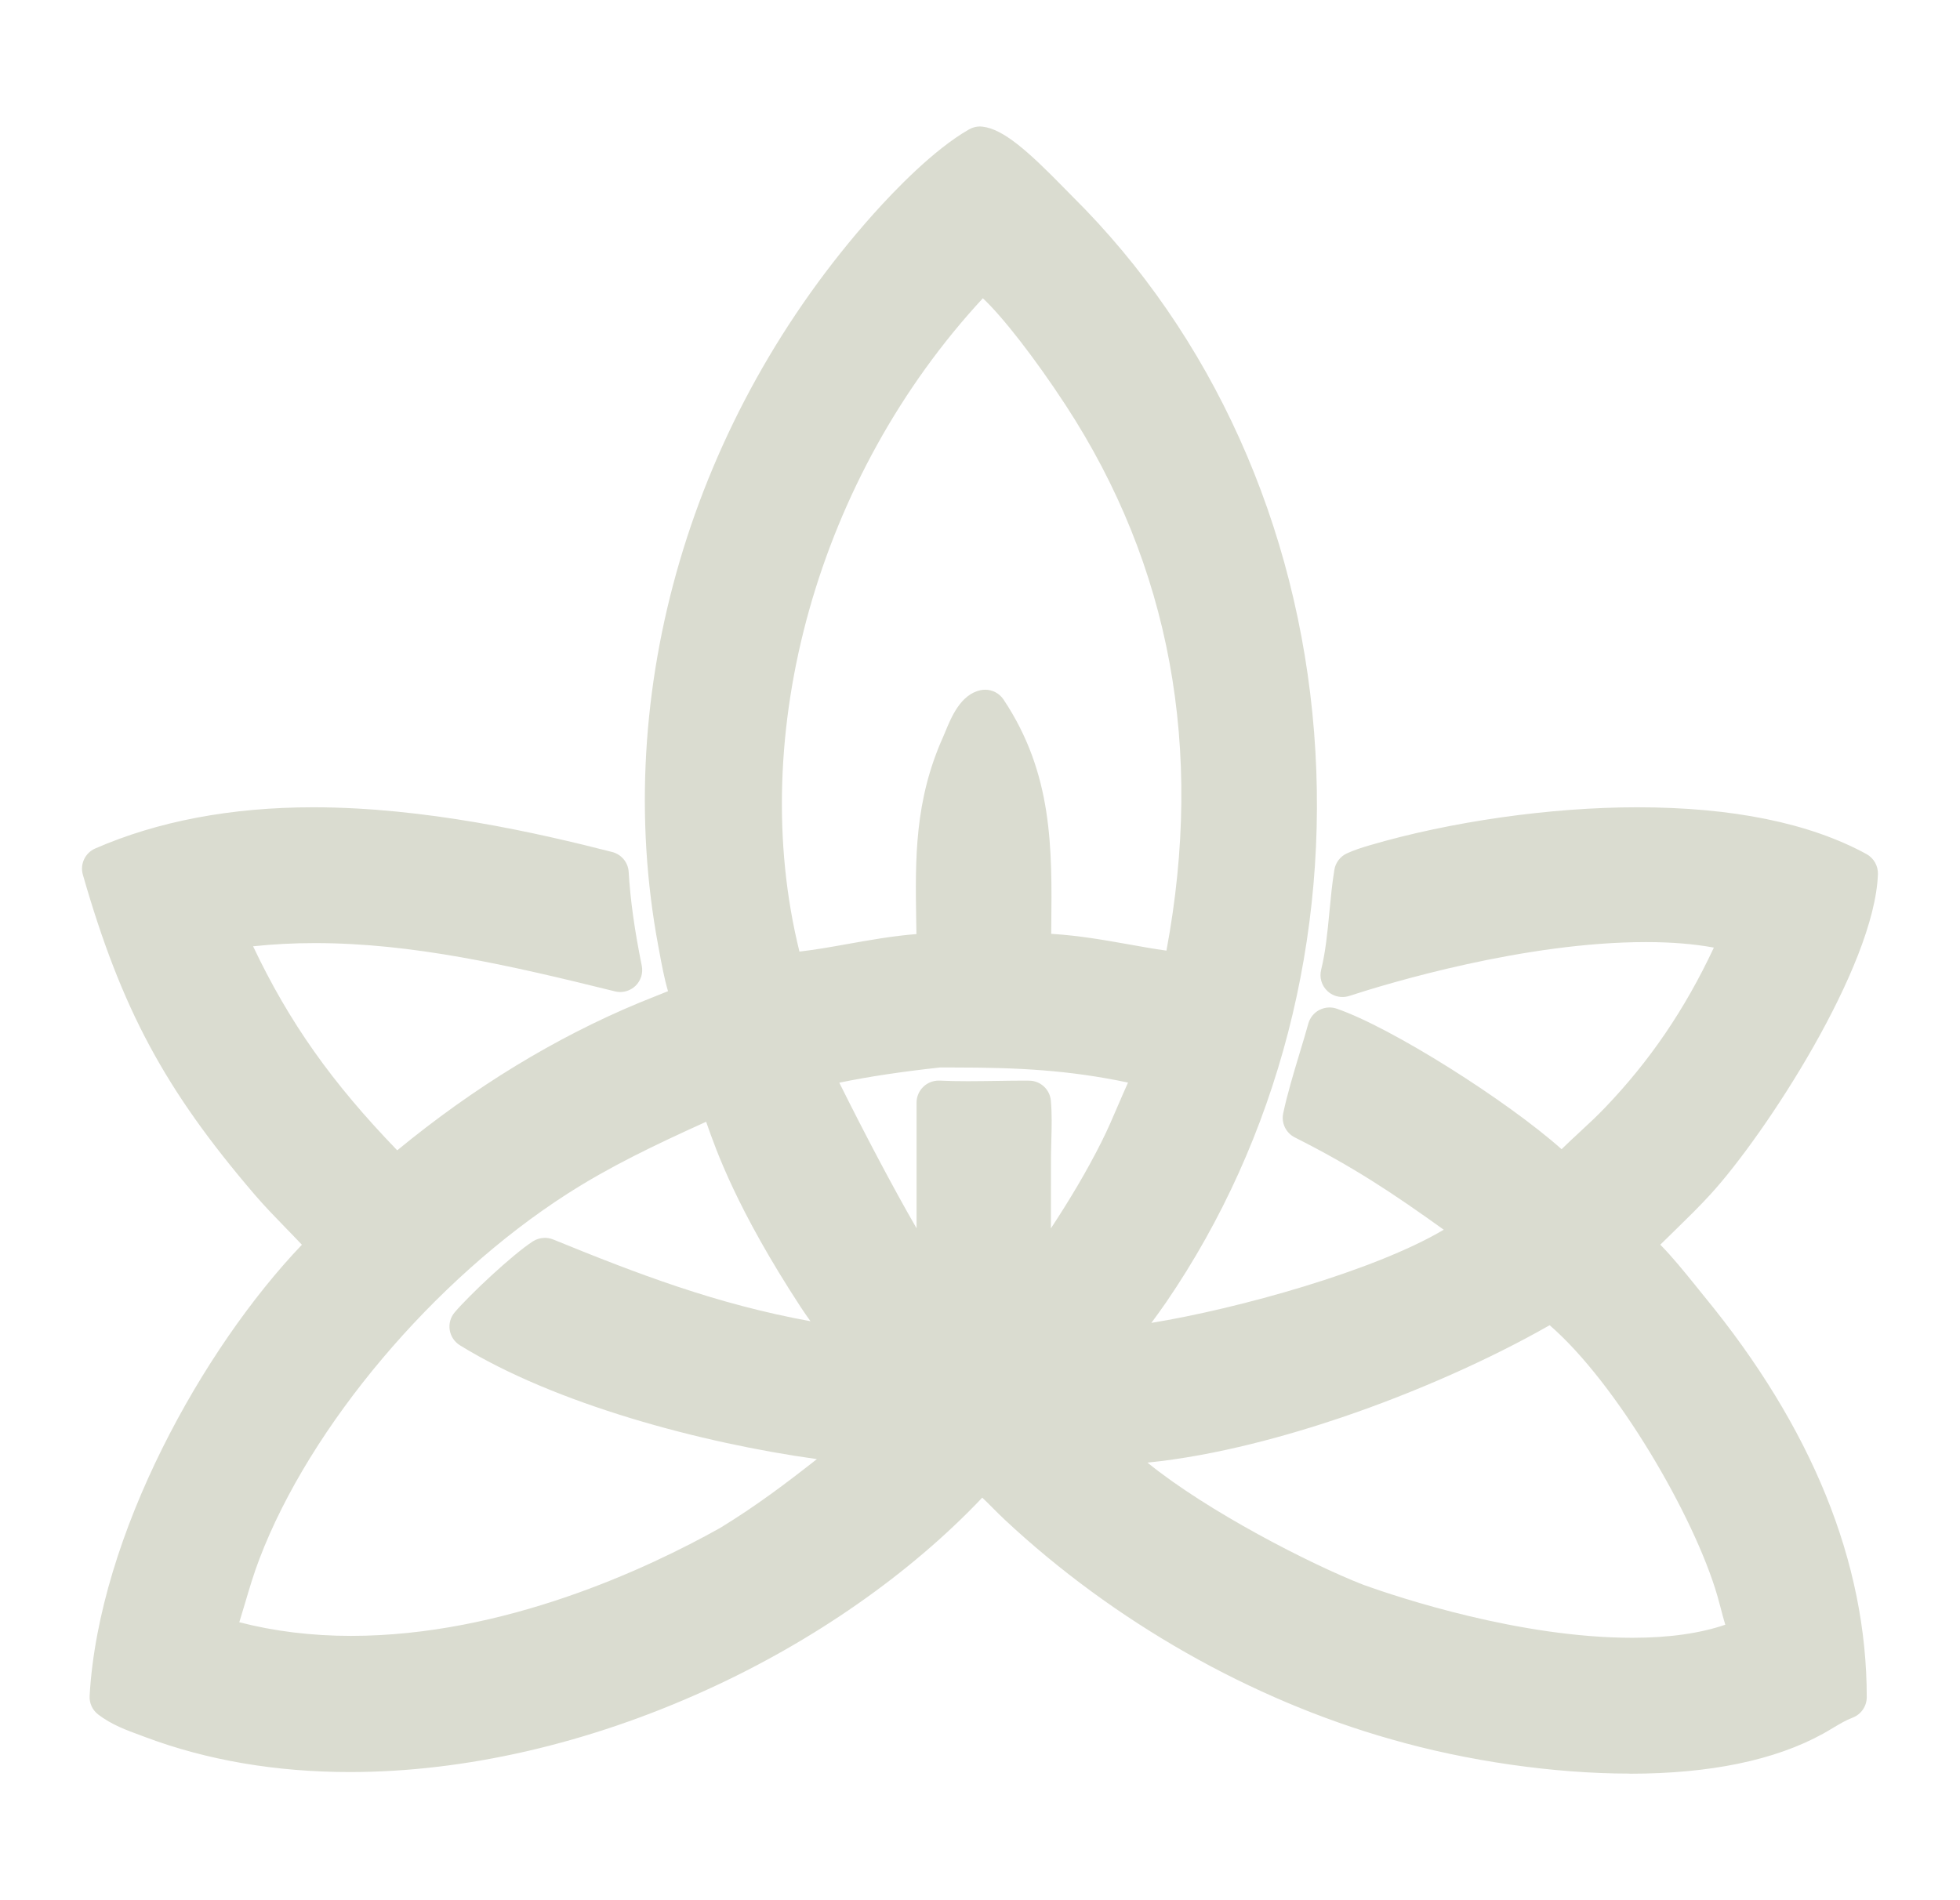 <svg width="33" height="32" viewBox="0 0 33 32" fill="none" xmlns="http://www.w3.org/2000/svg">
<path d="M27.436 29.868C26.16 29.868 24.699 29.657 23.425 29.291C21.066 28.624 18.753 27.31 16.915 25.591C16.846 25.527 16.781 25.461 16.718 25.398C16.657 25.336 16.597 25.277 16.538 25.221C15.328 26.499 13.695 27.641 11.898 28.458C9.909 29.364 7.831 29.842 5.891 29.842C4.649 29.842 3.492 29.645 2.453 29.256C2.423 29.244 2.391 29.233 2.36 29.221C2.132 29.138 1.874 29.043 1.652 28.872C1.555 28.797 1.502 28.68 1.509 28.558C1.664 25.843 3.42 22.704 5.083 20.962C4.993 20.866 4.899 20.77 4.803 20.671C4.632 20.495 4.454 20.312 4.287 20.117C2.772 18.348 2.043 16.988 1.395 14.73C1.344 14.552 1.433 14.363 1.603 14.289C2.658 13.829 3.893 13.595 5.275 13.595C7.153 13.595 9.046 14.025 10.307 14.348C10.463 14.388 10.576 14.524 10.585 14.685C10.613 15.158 10.683 15.659 10.805 16.262C10.831 16.386 10.79 16.515 10.699 16.603C10.629 16.669 10.537 16.706 10.443 16.706C10.414 16.706 10.384 16.703 10.354 16.695C8.559 16.25 6.939 15.882 5.302 15.882C4.947 15.882 4.599 15.9 4.261 15.936C4.87 17.22 5.588 18.233 6.688 19.372C7.98 18.309 9.352 17.472 10.771 16.883C10.85 16.85 10.929 16.819 11.008 16.788C11.09 16.756 11.17 16.724 11.247 16.692C11.182 16.467 11.14 16.239 11.099 16.016L11.082 15.925C10.283 11.644 11.64 7.035 14.712 3.597C15.056 3.213 15.721 2.517 16.316 2.179C16.372 2.147 16.435 2.13 16.499 2.13C16.513 2.13 16.528 2.131 16.542 2.133C16.889 2.173 17.298 2.532 17.93 3.18C17.982 3.232 18.026 3.278 18.06 3.312C20.407 5.639 21.85 8.841 22.125 12.331C22.396 15.775 21.513 19.183 19.637 21.927C19.555 22.047 19.469 22.164 19.385 22.278C20.844 22.04 23.14 21.402 24.308 20.709C23.453 20.095 22.786 19.651 21.801 19.155C21.651 19.079 21.57 18.913 21.605 18.749C21.669 18.442 21.778 18.078 21.884 17.727C21.937 17.552 21.987 17.387 22.028 17.237C22.056 17.139 22.122 17.056 22.212 17.009C22.266 16.981 22.325 16.966 22.385 16.966C22.425 16.966 22.466 16.973 22.504 16.986C23.425 17.301 25.374 18.535 26.292 19.353C26.394 19.253 26.498 19.156 26.6 19.062C26.747 18.926 26.886 18.797 27.016 18.661C27.777 17.868 28.367 17.001 28.856 15.958C28.521 15.896 28.138 15.865 27.713 15.865C25.664 15.865 23.371 16.559 22.717 16.772C22.68 16.784 22.641 16.79 22.603 16.79C22.511 16.79 22.42 16.756 22.351 16.691C22.252 16.6 22.211 16.462 22.244 16.331C22.318 16.03 22.35 15.703 22.383 15.356C22.405 15.124 22.428 14.883 22.466 14.65C22.485 14.528 22.564 14.424 22.676 14.372C22.804 14.313 22.933 14.273 23.054 14.237C24.42 13.835 26.106 13.595 27.565 13.595C29.168 13.595 30.467 13.86 31.426 14.383C31.548 14.451 31.623 14.581 31.618 14.722C31.563 16.277 29.727 19.099 28.799 20.113C28.612 20.318 28.414 20.511 28.223 20.698C28.131 20.787 28.042 20.875 27.954 20.961C28.163 21.174 28.35 21.406 28.533 21.632C28.585 21.698 28.638 21.764 28.691 21.828C30.509 24.04 31.43 26.312 31.43 28.58C31.43 28.736 31.333 28.874 31.187 28.928C31.086 28.965 30.978 29.029 30.863 29.098C30.807 29.131 30.751 29.165 30.695 29.196C29.885 29.643 28.789 29.87 27.438 29.87L27.436 29.868ZM22.96 26.691C23.549 26.902 25.59 27.581 27.482 27.581C28.098 27.581 28.623 27.507 29.048 27.361C29.019 27.264 28.993 27.169 28.969 27.073C28.951 27.007 28.933 26.941 28.915 26.875C28.528 25.538 27.217 23.29 26.091 22.317C25.09 22.889 23.828 23.45 22.586 23.871C21.707 24.168 20.497 24.513 19.319 24.631C20.331 25.452 22.053 26.337 22.96 26.691V26.691ZM4.028 27.319C4.615 27.471 5.246 27.549 5.909 27.549C8.493 27.549 10.911 26.411 12.127 25.73C12.733 25.359 13.228 24.985 13.754 24.572C11.808 24.302 9.346 23.644 7.743 22.655C7.652 22.598 7.589 22.505 7.572 22.398C7.555 22.292 7.585 22.183 7.655 22.101C7.895 21.817 8.622 21.132 8.972 20.905C9.033 20.866 9.103 20.846 9.174 20.846C9.221 20.846 9.268 20.855 9.313 20.873C10.732 21.452 12.058 21.961 13.646 22.25C13.591 22.174 13.536 22.095 13.484 22.016C12.408 20.37 12.061 19.382 11.895 18.908C11.893 18.902 11.891 18.897 11.889 18.891C11.014 19.287 10.269 19.645 9.557 20.101C7.305 21.544 5.218 24.017 4.367 26.255C4.274 26.497 4.201 26.743 4.124 27.004C4.093 27.108 4.062 27.213 4.029 27.319H4.028ZM17.326 18.199C17.517 18.199 17.677 18.346 17.693 18.536C17.713 18.76 17.707 18.983 17.701 19.198C17.698 19.284 17.696 19.37 17.695 19.455L17.694 20.686C18.013 20.2 18.293 19.732 18.541 19.239C18.646 19.031 18.738 18.817 18.835 18.59C18.886 18.472 18.938 18.351 18.992 18.231C18 18.021 17.14 17.977 16.061 17.977H15.824C15.178 18.048 14.628 18.13 14.131 18.233C14.54 19.057 15.044 20.015 15.432 20.685V18.568C15.432 18.467 15.474 18.37 15.547 18.301C15.616 18.235 15.708 18.198 15.803 18.198H15.82C15.961 18.205 16.116 18.208 16.296 18.208C16.459 18.208 16.623 18.205 16.787 18.203C16.954 18.2 17.12 18.198 17.286 18.198L17.326 18.199ZM16.548 5.023C13.773 8.019 12.554 12.363 13.46 16.025C13.717 15.996 13.984 15.949 14.262 15.899C14.636 15.833 15.018 15.763 15.43 15.73C15.428 15.654 15.428 15.58 15.426 15.505C15.41 14.467 15.394 13.486 15.884 12.398C15.892 12.379 15.902 12.355 15.914 12.327C16.017 12.076 16.173 11.697 16.508 11.623C16.535 11.618 16.561 11.615 16.588 11.615C16.71 11.615 16.826 11.676 16.896 11.78C17.727 13.027 17.714 14.28 17.7 15.606C17.7 15.646 17.699 15.686 17.699 15.726C18.178 15.756 18.592 15.831 18.995 15.902C19.212 15.941 19.422 15.979 19.639 16.009C20.274 12.611 19.705 9.524 17.944 6.826C17.427 6.034 16.874 5.326 16.548 5.023H16.548Z" fill="#DADCD0"/>
</svg>
